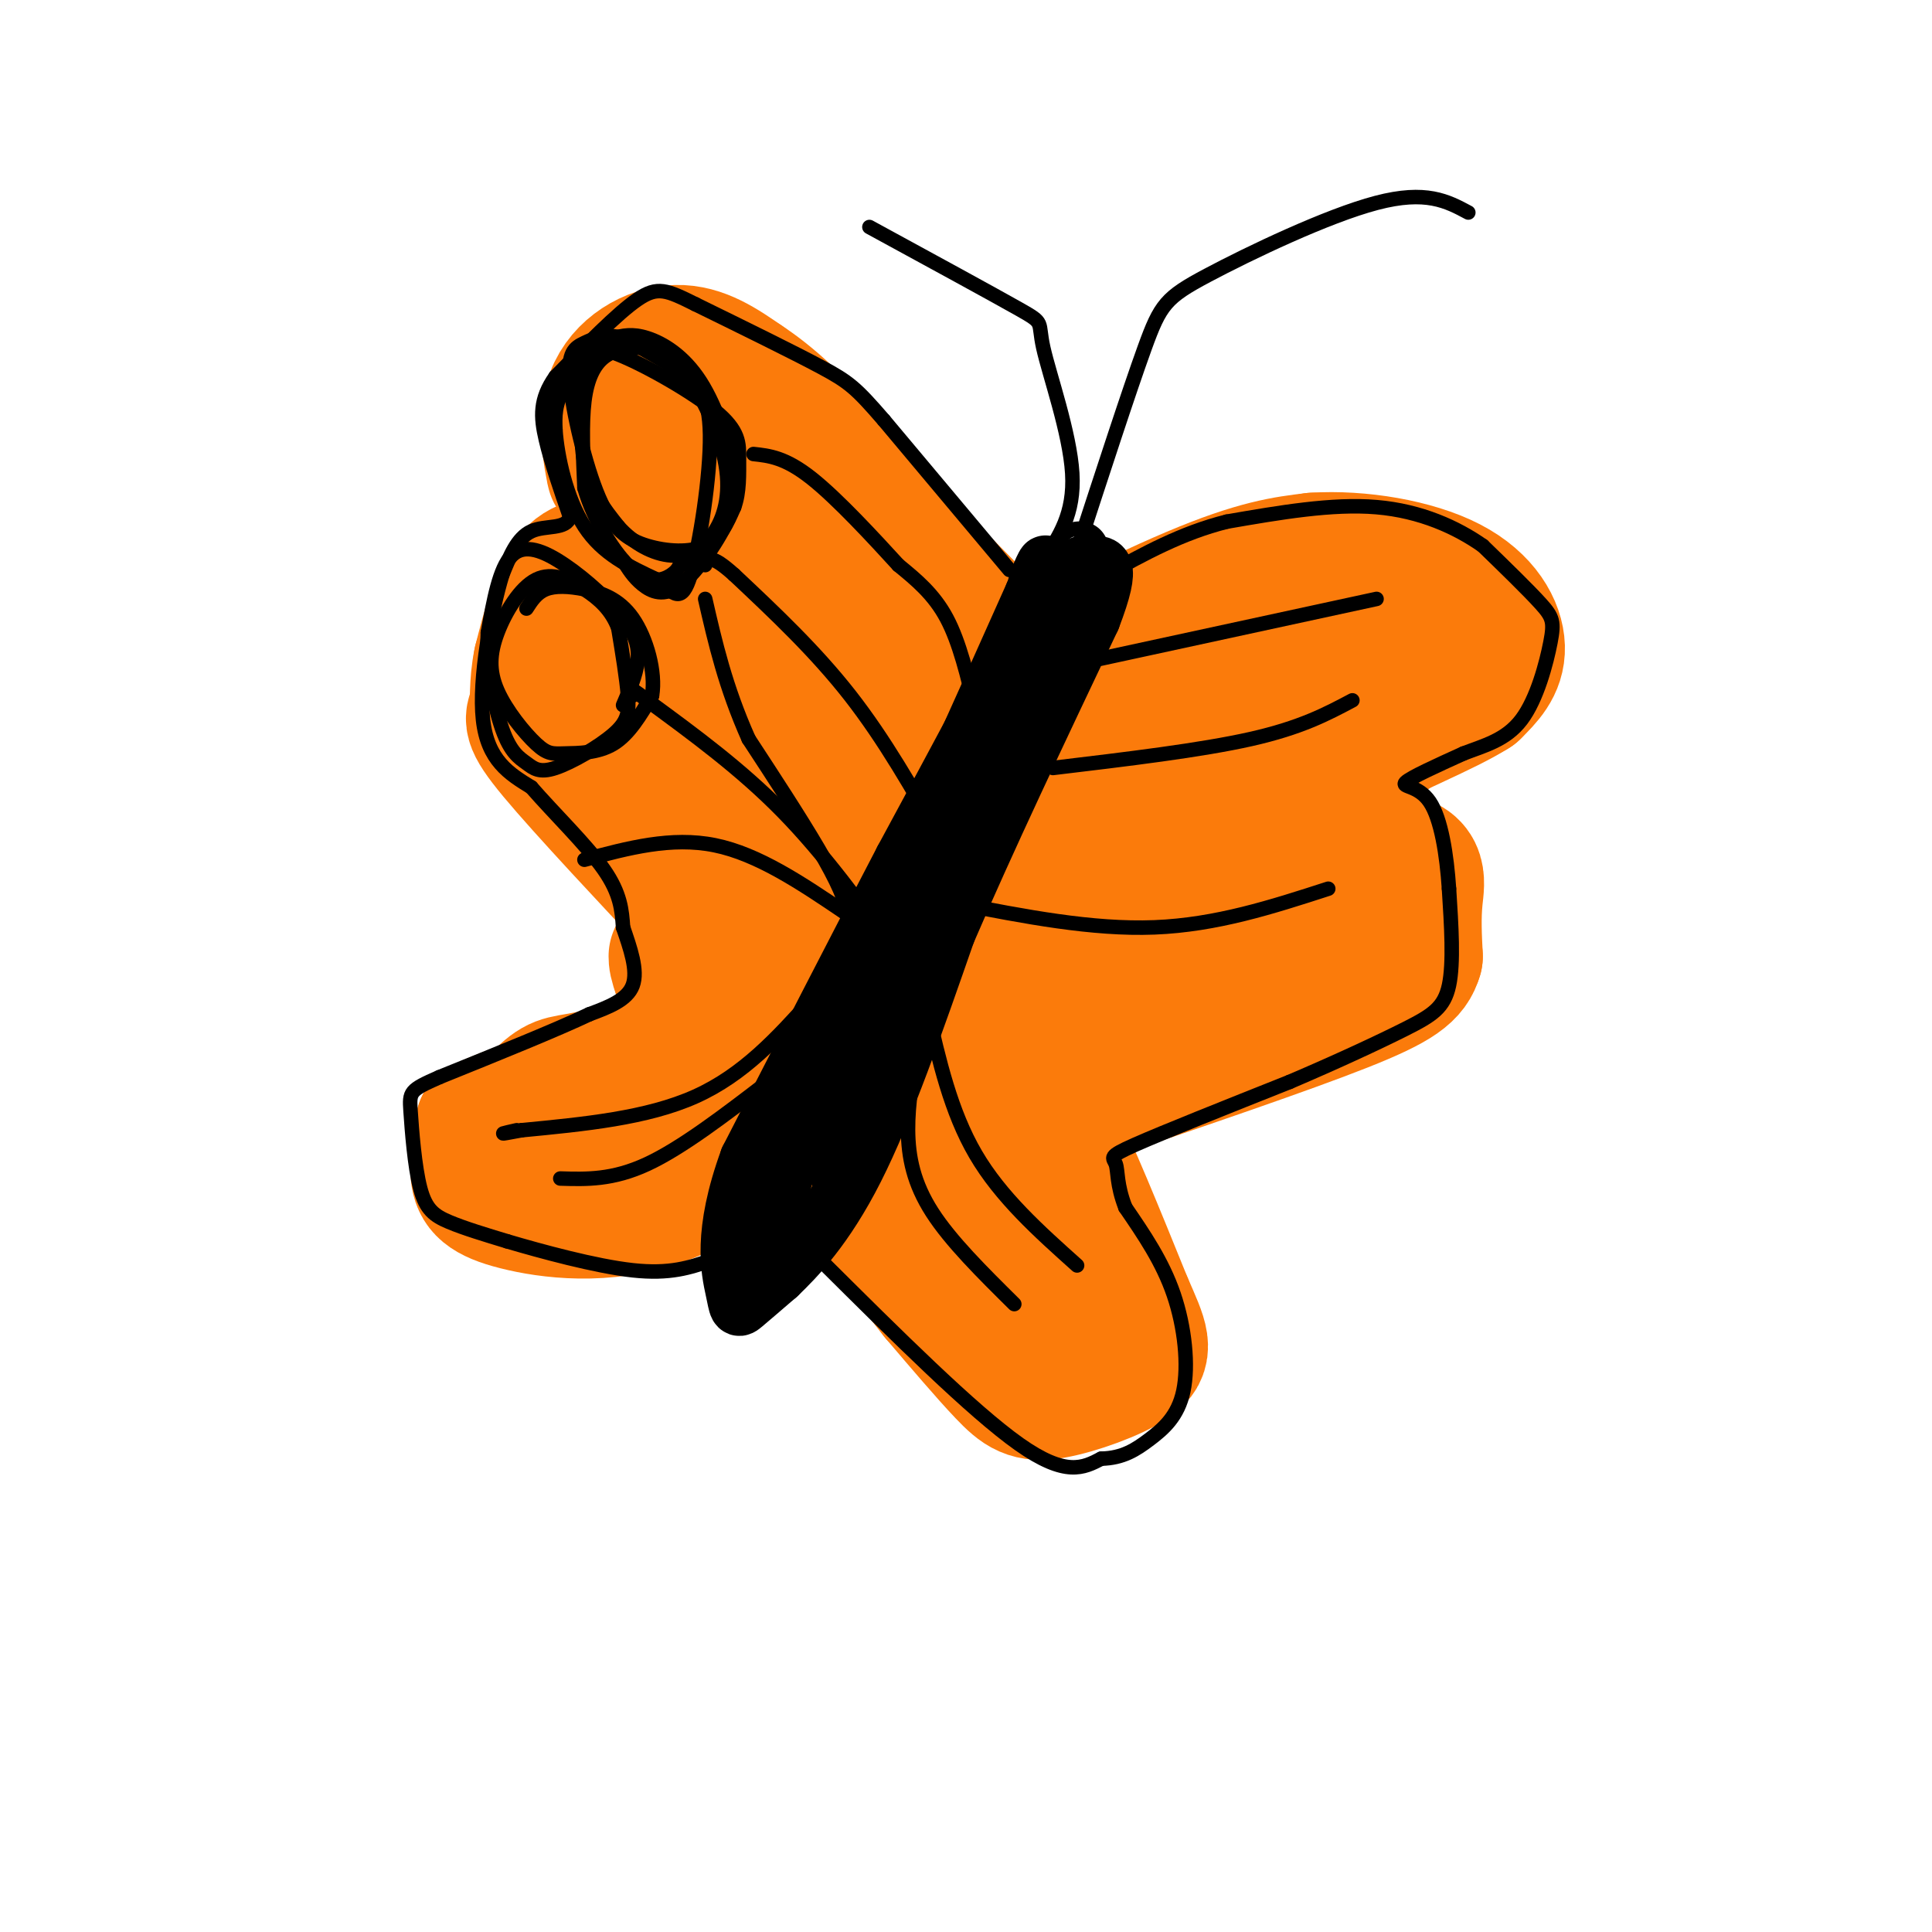 <svg viewBox='0 0 400 400' version='1.1' xmlns='http://www.w3.org/2000/svg' xmlns:xlink='http://www.w3.org/1999/xlink'><g fill='none' stroke='rgb(251,123,11)' stroke-width='28' stroke-linecap='round' stroke-linejoin='round'><path d='M221,147c10.137,-8.357 20.274,-16.714 27,-21c6.726,-4.286 10.042,-4.500 17,-5c6.958,-0.500 17.560,-1.286 23,0c5.440,1.286 5.720,4.643 6,8'/><path d='M294,129c1.917,2.631 3.708,5.208 4,8c0.292,2.792 -0.917,5.798 -5,10c-4.083,4.202 -11.042,9.601 -18,15'/><path d='M275,162c-0.400,7.533 7.600,18.867 9,25c1.400,6.133 -3.800,7.067 -9,8'/><path d='M275,195c-10.500,5.333 -32.250,14.667 -54,24'/><path d='M221,219c-7.697,0.766 0.061,-9.321 8,-21c7.939,-11.679 16.061,-24.952 23,-33c6.939,-8.048 12.697,-10.871 15,-14c2.303,-3.129 1.152,-6.565 0,-10'/><path d='M267,141c-2.453,-1.500 -8.585,-0.250 -18,4c-9.415,4.250 -22.111,11.501 -28,15c-5.889,3.499 -4.970,3.247 -7,9c-2.030,5.753 -7.008,17.511 -7,24c0.008,6.489 5.002,7.709 7,9c1.998,1.291 0.999,2.655 7,0c6.001,-2.655 19.000,-9.327 32,-16'/><path d='M253,186c8.107,-4.083 12.375,-6.292 14,-12c1.625,-5.708 0.607,-14.917 2,-21c1.393,-6.083 5.196,-9.042 9,-12'/><path d='M278,141c1.667,-2.333 1.333,-2.167 1,-2'/><path d='M219,153c0.000,-2.833 0.000,-5.667 -6,-13c-6.000,-7.333 -18.000,-19.167 -30,-31'/><path d='M183,109c-12.155,-9.476 -27.542,-17.667 -37,-22c-9.458,-4.333 -12.988,-4.810 -15,-4c-2.012,0.810 -2.506,2.905 -3,5'/><path d='M128,88c3.533,5.667 13.867,17.333 15,23c1.133,5.667 -6.933,5.333 -15,5'/><path d='M128,116c-4.289,0.911 -7.511,0.689 -10,4c-2.489,3.311 -4.244,10.156 -6,17'/><path d='M112,137c-1.000,4.786 -0.500,8.250 -1,10c-0.500,1.750 -2.000,1.786 4,9c6.000,7.214 19.500,21.607 33,36'/><path d='M148,192c11.600,11.167 24.099,21.086 30,21c5.901,-0.086 5.204,-10.177 6,-15c0.796,-4.823 3.085,-4.378 0,-14c-3.085,-9.622 -11.542,-29.311 -20,-49'/><path d='M164,135c-5.106,-9.412 -7.872,-8.441 -9,-9c-1.128,-0.559 -0.617,-2.647 -3,2c-2.383,4.647 -7.659,16.029 -10,21c-2.341,4.971 -1.746,3.531 2,7c3.746,3.469 10.642,11.848 18,17c7.358,5.152 15.179,7.076 23,9'/><path d='M185,182c4.515,-1.351 4.301,-9.229 4,-16c-0.301,-6.771 -0.689,-12.433 -4,-19c-3.311,-6.567 -9.545,-14.037 -12,-21c-2.455,-6.963 -1.130,-13.418 4,-7c5.130,6.418 14.065,25.709 23,45'/><path d='M200,164c4.310,10.643 3.583,14.750 2,20c-1.583,5.250 -4.024,11.643 -16,18c-11.976,6.357 -33.488,12.679 -55,19'/><path d='M131,221c-11.710,3.441 -13.486,2.545 -16,4c-2.514,1.455 -5.768,5.263 -6,8c-0.232,2.737 2.556,4.404 4,6c1.444,1.596 1.543,3.122 4,4c2.457,0.878 7.274,1.108 12,0c4.726,-1.108 9.363,-3.554 14,-6'/><path d='M143,237c10.500,-4.667 29.750,-13.333 49,-22'/><path d='M192,215c12.774,2.071 20.208,18.250 25,30c4.792,11.750 6.940,19.071 7,22c0.060,2.929 -1.970,1.464 -4,0'/><path d='M220,267c-3.679,-0.512 -10.875,-1.792 -18,-9c-7.125,-7.208 -14.179,-20.345 -17,-25c-2.821,-4.655 -1.411,-0.827 0,3'/><path d='M185,236c1.636,4.821 5.727,15.372 9,21c3.273,5.628 5.728,6.332 8,7c2.272,0.668 4.360,1.301 6,-1c1.640,-2.301 2.831,-7.534 3,-13c0.169,-5.466 -0.685,-11.164 -3,-17c-2.315,-5.836 -6.090,-11.810 -10,-16c-3.910,-4.190 -7.955,-6.595 -12,-9'/><path d='M186,208c-13.131,-15.452 -39.958,-49.583 -51,-63c-11.042,-13.417 -6.298,-6.119 -2,-7c4.298,-0.881 8.149,-9.940 12,-19'/><path d='M145,119c5.241,-1.793 12.344,3.224 17,6c4.656,2.776 6.867,3.311 16,15c9.133,11.689 25.190,34.532 33,44c7.810,9.468 7.374,5.562 10,2c2.626,-3.562 8.313,-6.781 14,-10'/><path d='M235,176c9.040,-5.458 24.640,-14.102 15,-16c-9.640,-1.898 -44.518,2.951 -60,5c-15.482,2.049 -11.566,1.300 -12,0c-0.434,-1.300 -5.217,-3.150 -10,-5'/><path d='M168,160c-7.500,-10.000 -21.250,-32.500 -35,-55'/><path d='M133,105c-6.611,-9.574 -5.638,-6.010 -6,-8c-0.362,-1.990 -2.059,-9.536 0,-15c2.059,-5.464 7.874,-8.847 13,-9c5.126,-0.153 9.563,2.923 14,6'/><path d='M154,79c5.310,3.452 11.583,9.083 20,19c8.417,9.917 18.976,24.119 24,32c5.024,7.881 4.512,9.440 4,11'/><path d='M202,141c-0.905,3.262 -5.167,5.917 3,2c8.167,-3.917 28.762,-14.405 42,-20c13.238,-5.595 19.119,-6.298 25,-7'/><path d='M272,116c9.548,-0.619 20.917,1.333 28,5c7.083,3.667 9.881,9.048 10,13c0.119,3.952 -2.440,6.476 -5,9'/><path d='M305,143c-5.667,3.631 -17.333,8.208 -26,13c-8.667,4.792 -14.333,9.798 -18,14c-3.667,4.202 -5.333,7.601 -7,11'/><path d='M254,181c5.738,0.690 23.583,-3.083 32,-3c8.417,0.083 7.405,4.024 7,8c-0.405,3.976 -0.202,7.988 0,12'/><path d='M293,198c-0.933,3.244 -3.267,5.356 -15,10c-11.733,4.644 -32.867,11.822 -54,19'/><path d='M224,227c-10.400,3.178 -9.400,1.622 -6,8c3.400,6.378 9.200,20.689 15,35'/><path d='M233,270c3.402,7.756 4.407,9.646 1,12c-3.407,2.354 -11.225,5.172 -16,6c-4.775,0.828 -6.507,-0.335 -10,-4c-3.493,-3.665 -8.746,-9.833 -14,-16'/><path d='M194,268c-6.333,-8.000 -15.167,-20.000 -24,-32'/><path d='M170,236c-9.499,-2.357 -21.247,7.750 -33,12c-11.753,4.250 -23.510,2.644 -30,1c-6.490,-1.644 -7.711,-3.327 -8,-6c-0.289,-2.673 0.356,-6.337 1,-10'/><path d='M100,233c10.600,-4.978 36.600,-12.422 46,-18c9.400,-5.578 2.200,-9.289 -5,-13'/><path d='M141,202c-1.000,-2.833 -1.000,-3.417 -1,-4'/></g>
<g fill='none' stroke='rgb(0,0,0)' stroke-width='12' stroke-linecap='round' stroke-linejoin='round'><path d='M158,259c5.417,-19.250 10.833,-38.500 16,-52c5.167,-13.500 10.083,-21.250 15,-29'/><path d='M189,178c6.667,-14.000 15.833,-34.500 25,-55'/><path d='M214,123c4.156,-9.533 2.044,-5.867 1,-3c-1.044,2.867 -1.022,4.933 -1,7'/><path d='M214,127c-4.667,9.667 -15.833,30.333 -27,51'/><path d='M187,178c-9.833,18.833 -20.917,40.417 -32,62'/><path d='M155,240c-5.667,15.452 -3.833,23.083 -3,27c0.833,3.917 0.667,4.119 2,3c1.333,-1.119 4.167,-3.560 7,-6'/><path d='M161,264c3.800,-3.644 9.800,-9.756 16,-22c6.200,-12.244 12.600,-30.622 19,-49'/><path d='M196,193c8.167,-19.000 19.083,-42.000 30,-65'/><path d='M226,128c4.786,-12.417 1.750,-10.958 0,-11c-1.750,-0.042 -2.214,-1.583 -5,5c-2.786,6.583 -7.893,21.292 -13,36'/><path d='M208,158c-7.833,20.167 -20.917,52.583 -34,85'/><path d='M174,243c-1.833,4.833 10.583,-25.583 23,-56'/><path d='M197,187c6.156,-14.533 10.044,-22.867 9,-21c-1.044,1.867 -7.022,13.933 -13,26'/><path d='M193,192c-6.067,9.067 -14.733,18.733 -19,25c-4.267,6.267 -4.133,9.133 -4,12'/></g>
<g fill='none' stroke='rgb(0,0,0)' stroke-width='3' stroke-linecap='round' stroke-linejoin='round'><path d='M214,116c0.000,0.000 7.000,-6.000 7,-6'/><path d='M221,110c2.333,-1.022 4.667,-0.578 6,1c1.333,1.578 1.667,4.289 2,7'/><path d='M229,118c0.333,1.167 0.167,0.583 0,0'/><path d='M216,116c3.250,-4.804 6.500,-9.607 6,-18c-0.500,-8.393 -4.750,-20.375 -6,-26c-1.250,-5.625 0.500,-4.893 -5,-8c-5.500,-3.107 -18.250,-10.054 -31,-17'/><path d='M223,114c5.375,-16.512 10.750,-33.024 14,-42c3.250,-8.976 4.375,-10.417 13,-15c8.625,-4.583 24.750,-12.310 35,-15c10.250,-2.690 14.625,-0.345 19,2'/><path d='M209,118c0.000,0.000 -26.000,-31.000 -26,-31'/><path d='M183,87c-5.778,-6.689 -7.222,-7.911 -13,-11c-5.778,-3.089 -15.889,-8.044 -26,-13'/><path d='M144,63c-5.956,-2.956 -7.844,-3.844 -12,-1c-4.156,2.844 -10.578,9.422 -17,16'/><path d='M115,78c-3.311,4.667 -3.089,8.333 -2,13c1.089,4.667 3.044,10.333 5,16'/><path d='M118,107c-0.733,2.756 -5.067,1.644 -8,3c-2.933,1.356 -4.467,5.178 -6,9'/><path d='M104,119c-2.267,7.444 -4.933,21.556 -4,30c0.933,8.444 5.467,11.222 10,14'/><path d='M110,163c4.711,5.422 11.489,11.978 15,17c3.511,5.022 3.756,8.511 4,12'/><path d='M129,192c1.467,4.267 3.133,8.933 2,12c-1.133,3.067 -5.067,4.533 -9,6'/><path d='M122,210c-6.667,3.167 -18.833,8.083 -31,13'/><path d='M91,223c-6.219,2.726 -6.265,3.040 -6,7c0.265,3.960 0.841,11.566 2,16c1.159,4.434 2.903,5.695 6,7c3.097,1.305 7.549,2.652 12,4'/><path d='M105,257c6.933,2.044 18.267,5.156 26,6c7.733,0.844 11.867,-0.578 16,-2'/><path d='M170,261c15.667,15.583 31.333,31.167 41,38c9.667,6.833 13.333,4.917 17,3'/><path d='M228,302c4.470,-0.097 7.147,-1.841 10,-4c2.853,-2.159 5.884,-4.735 7,-10c1.116,-5.265 0.319,-13.219 -2,-20c-2.319,-6.781 -6.159,-12.391 -10,-18'/><path d='M233,250c-1.857,-4.738 -1.500,-7.583 -2,-9c-0.500,-1.417 -1.857,-1.405 4,-4c5.857,-2.595 18.929,-7.798 32,-13'/><path d='M267,224c9.845,-4.202 18.458,-8.208 24,-11c5.542,-2.792 8.012,-4.369 9,-9c0.988,-4.631 0.494,-12.315 0,-20'/><path d='M300,184c-0.464,-7.000 -1.625,-14.500 -4,-18c-2.375,-3.500 -5.964,-3.000 -5,-4c0.964,-1.000 6.482,-3.500 12,-6'/><path d='M303,156c4.217,-1.633 8.759,-2.716 12,-7c3.241,-4.284 5.180,-11.769 6,-16c0.820,-4.231 0.520,-5.209 -2,-8c-2.520,-2.791 -7.260,-7.396 -12,-12'/><path d='M307,113c-5.378,-3.778 -12.822,-7.222 -22,-8c-9.178,-0.778 -20.089,1.111 -31,3'/><path d='M254,108c-9.333,2.333 -17.167,6.667 -25,11'/><path d='M202,147c-1.667,-7.000 -3.333,-14.000 -6,-19c-2.667,-5.000 -6.333,-8.000 -10,-11'/><path d='M186,117c-5.022,-5.489 -12.578,-13.711 -18,-18c-5.422,-4.289 -8.711,-4.644 -12,-5'/><path d='M195,174c-5.917,-10.417 -11.833,-20.833 -19,-30c-7.167,-9.167 -15.583,-17.083 -24,-25'/><path d='M152,119c-5.000,-4.500 -5.500,-3.250 -6,-2'/><path d='M186,198c-7.667,-10.583 -15.333,-21.167 -24,-30c-8.667,-8.833 -18.333,-15.917 -28,-23'/><path d='M134,145c-5.167,-4.000 -4.083,-2.500 -3,-1'/><path d='M129,116c1.077,1.750 2.155,3.500 4,5c1.845,1.500 4.458,2.750 8,0c3.542,-2.750 8.012,-9.500 10,-14c1.988,-4.500 1.494,-6.750 1,-9'/><path d='M152,98c-0.857,-5.155 -3.500,-13.542 -7,-19c-3.500,-5.458 -7.857,-7.988 -11,-9c-3.143,-1.012 -5.071,-0.506 -7,0'/><path d='M127,70c-3.222,1.822 -7.778,6.378 -10,10c-2.222,3.622 -2.111,6.311 -2,9'/><path d='M115,89c0.356,5.356 2.244,14.244 6,20c3.756,5.756 9.378,8.378 15,11'/><path d='M136,120c3.606,3.048 5.121,5.167 7,-1c1.879,-6.167 4.121,-20.622 4,-29c-0.121,-8.378 -2.606,-10.679 -6,-13c-3.394,-2.321 -7.697,-4.660 -12,-7'/><path d='M129,70c-3.420,-0.993 -5.970,0.023 -8,1c-2.030,0.977 -3.541,1.914 -3,8c0.541,6.086 3.135,17.322 6,24c2.865,6.678 6.002,8.798 10,10c3.998,1.202 8.857,1.486 12,0c3.143,-1.486 4.572,-4.743 6,-8'/><path d='M152,105c1.141,-3.095 0.994,-6.832 1,-10c0.006,-3.168 0.165,-5.766 -5,-10c-5.165,-4.234 -15.652,-10.104 -21,-12c-5.348,-1.896 -5.555,0.182 -6,5c-0.445,4.818 -1.127,12.377 0,18c1.127,5.623 4.064,9.312 7,13'/><path d='M128,109c3.091,3.508 7.319,5.776 11,6c3.681,0.224 6.814,-1.598 9,-5c2.186,-3.402 3.426,-8.384 2,-15c-1.426,-6.616 -5.517,-14.867 -9,-19c-3.483,-4.133 -6.356,-4.149 -9,-4c-2.644,0.149 -5.058,0.463 -7,2c-1.942,1.537 -3.412,4.296 -4,9c-0.588,4.704 -0.294,11.352 0,18'/><path d='M121,101c1.810,6.536 6.333,13.875 10,17c3.667,3.125 6.476,2.036 8,1c1.524,-1.036 1.762,-2.018 2,-3'/><path d='M129,146c1.324,-3.077 2.648,-6.153 3,-9c0.352,-2.847 -0.266,-5.464 -3,-9c-2.734,-3.536 -7.582,-7.990 -12,-11c-4.418,-3.010 -8.405,-4.574 -11,-2c-2.595,2.574 -3.797,9.287 -5,16'/><path d='M101,131c-0.348,6.621 1.281,15.174 3,20c1.719,4.826 3.527,5.926 5,7c1.473,1.074 2.611,2.123 6,1c3.389,-1.123 9.028,-4.418 12,-7c2.972,-2.582 3.278,-4.452 3,-8c-0.278,-3.548 -1.139,-8.774 -2,-14'/><path d='M128,130c-1.410,-3.718 -3.935,-6.012 -7,-8c-3.065,-1.988 -6.671,-3.671 -10,-2c-3.329,1.671 -6.381,6.697 -8,11c-1.619,4.303 -1.804,7.885 0,12c1.804,4.115 5.597,8.763 8,11c2.403,2.237 3.416,2.064 6,2c2.584,-0.064 6.738,-0.018 10,-2c3.262,-1.982 5.631,-5.991 8,-10'/><path d='M135,144c0.823,-4.820 -1.120,-11.869 -4,-16c-2.880,-4.131 -6.699,-5.343 -10,-6c-3.301,-0.657 -6.086,-0.759 -8,0c-1.914,0.759 -2.957,2.380 -4,4'/><path d='M121,178c9.000,-2.417 18.000,-4.833 27,-3c9.000,1.833 18.000,7.917 27,14'/><path d='M175,189c1.167,-3.667 -9.417,-19.833 -20,-36'/><path d='M155,153c-4.833,-10.833 -6.917,-19.917 -9,-29'/><path d='M168,207c-7.000,7.750 -14.000,15.500 -24,20c-10.000,4.500 -23.000,5.750 -36,7'/><path d='M108,234c-6.167,1.167 -3.583,0.583 -1,0'/><path d='M159,224c-8.917,6.833 -17.833,13.667 -25,17c-7.167,3.333 -12.583,3.167 -18,3'/><path d='M190,217c-1.022,5.711 -2.044,11.422 -2,17c0.044,5.578 1.156,11.022 5,17c3.844,5.978 10.422,12.489 17,19'/><path d='M192,209c2.417,10.583 4.833,21.167 10,30c5.167,8.833 13.083,15.917 21,23'/><path d='M198,187c14.083,2.750 28.167,5.500 41,5c12.833,-0.500 24.417,-4.250 36,-8'/><path d='M218,159c15.333,-1.833 30.667,-3.667 41,-6c10.333,-2.333 15.667,-5.167 21,-8'/><path d='M225,137c0.000,0.000 60.000,-13.000 60,-13'/></g>
</svg>